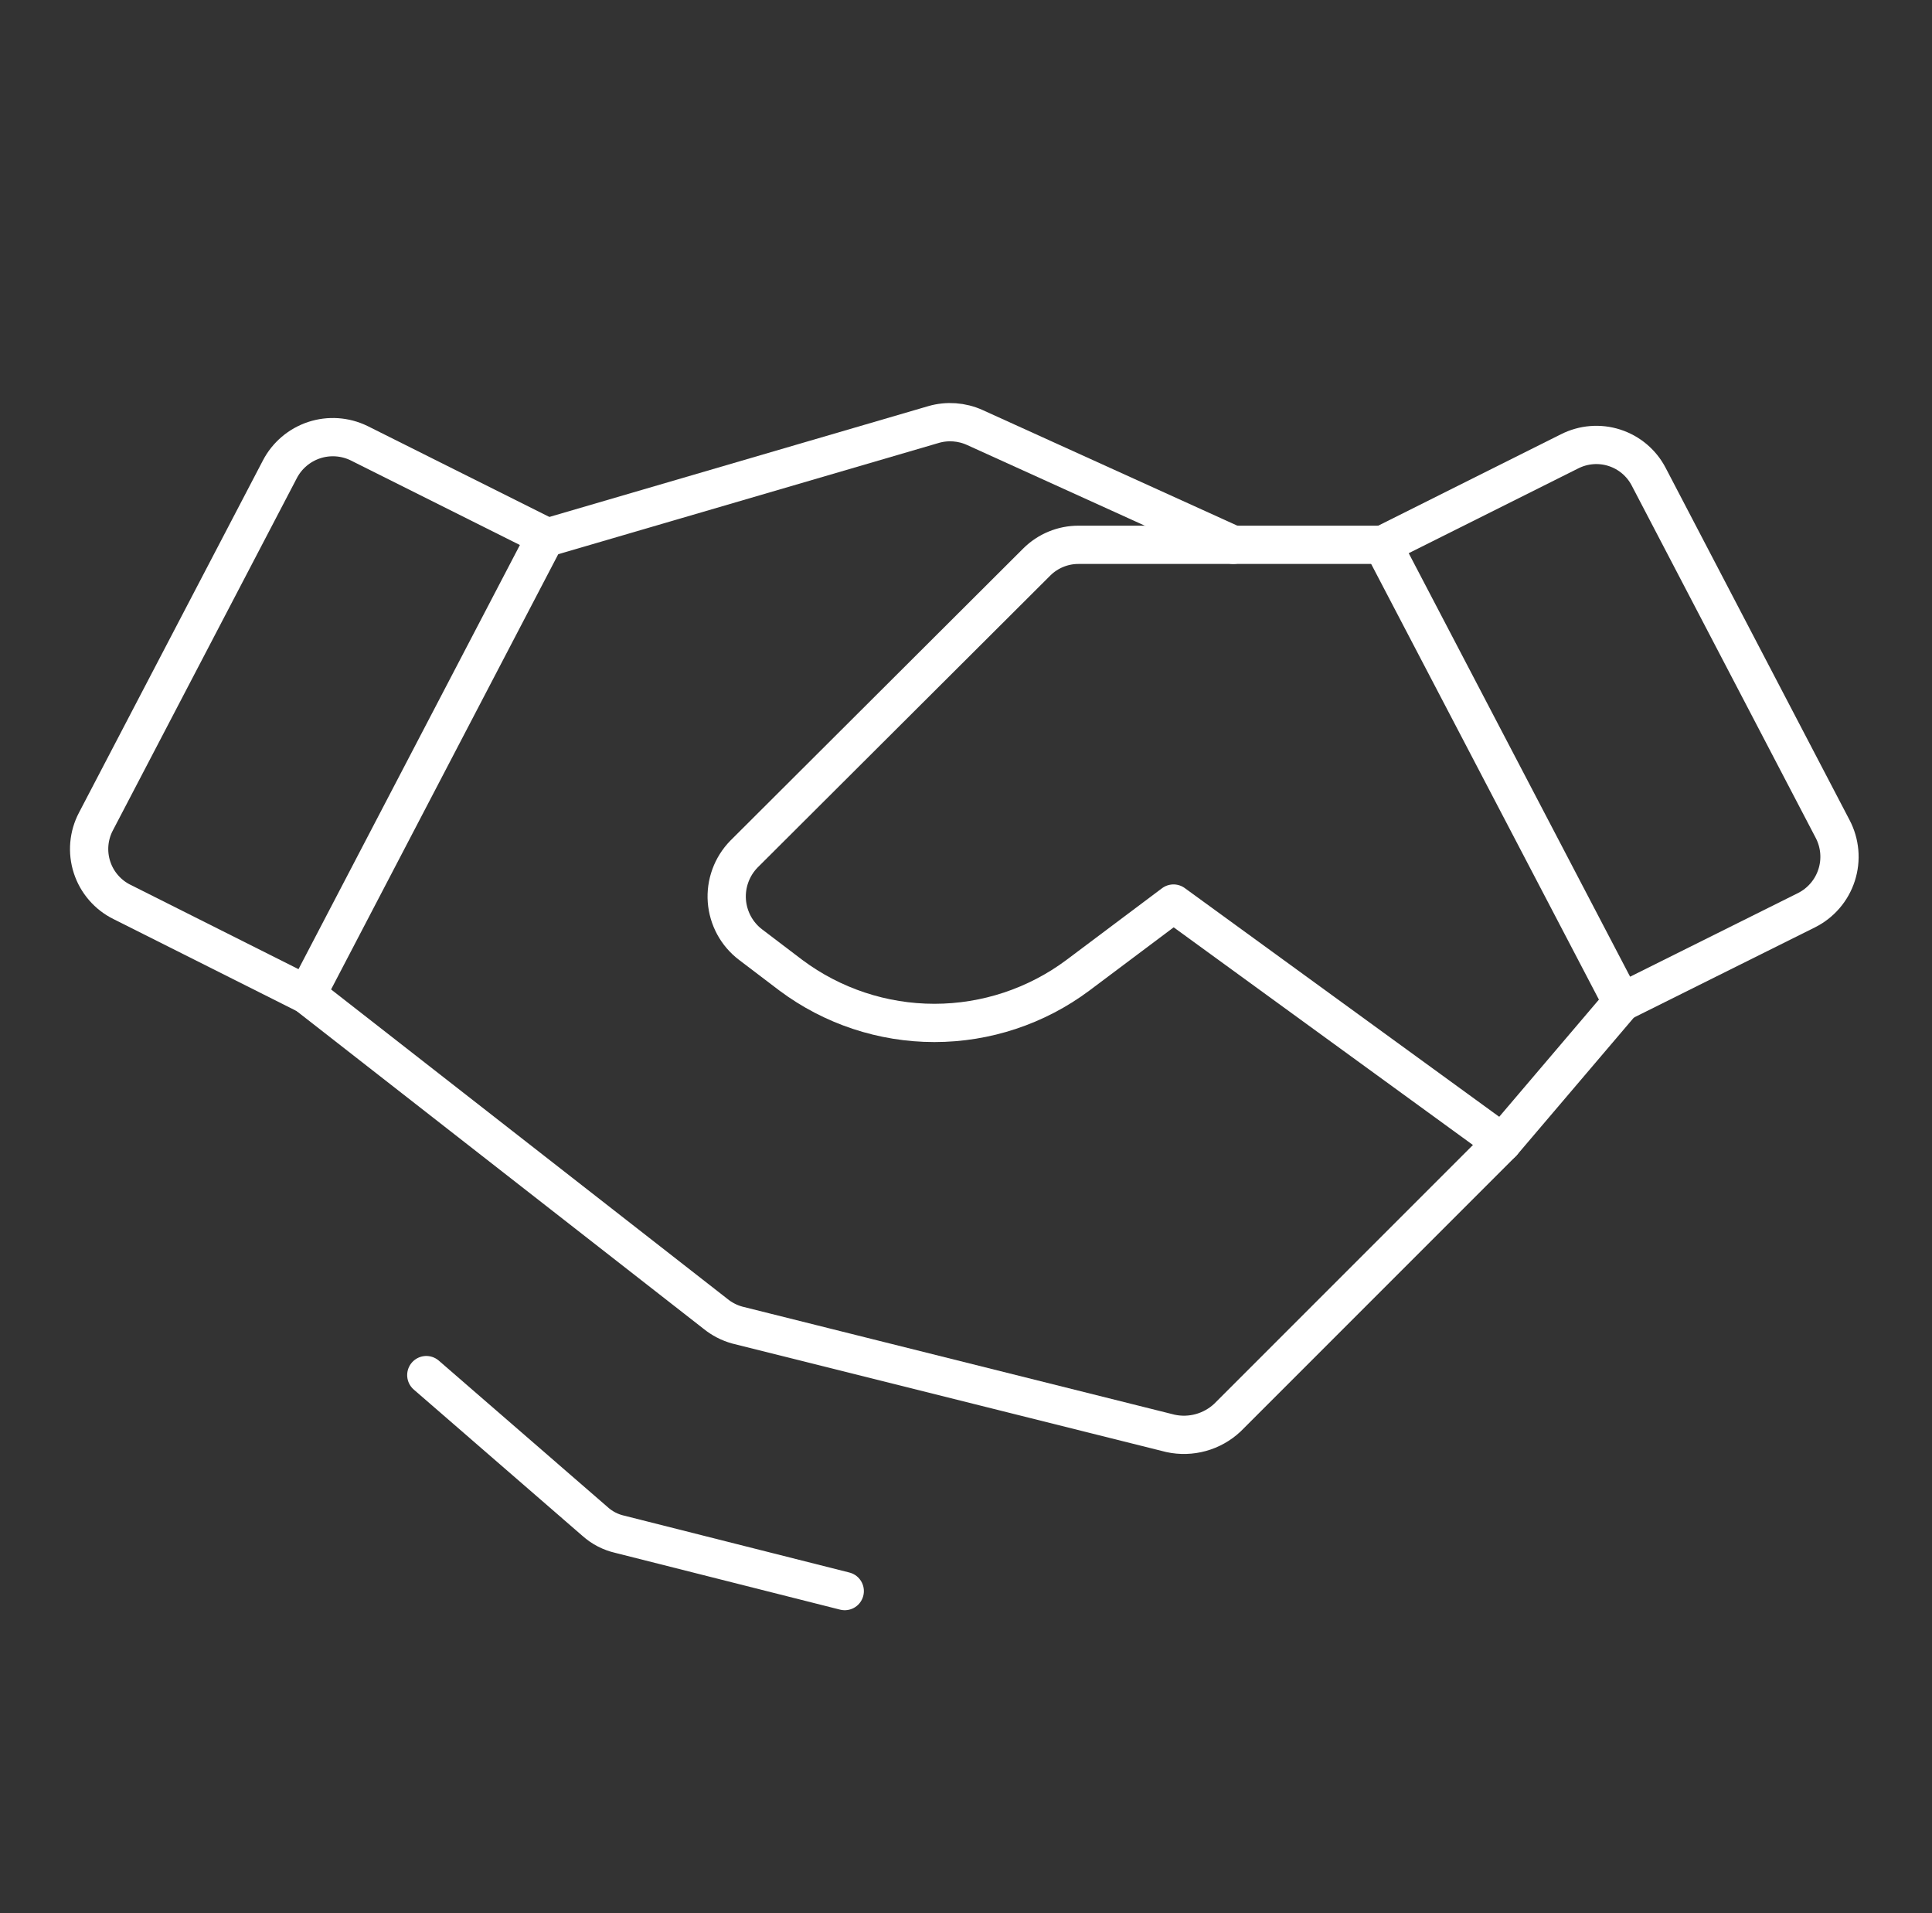 <svg width="101" height="100" viewBox="0 0 101 100" fill="none" xmlns="http://www.w3.org/2000/svg">
<rect x="0" y="0" width="101" height="100" fill="#333333" stroke="none"/>
<g clip-path="url(#clip0_1864_16)">
<path d="M94.434 47.578L84.786 52.383L72.286 28.476L82.051 23.593C82.777 23.224 83.62 23.155 84.395 23.404C85.171 23.653 85.817 24.198 86.192 24.922L95.801 43.32C95.996 43.688 96.115 44.092 96.152 44.507C96.189 44.922 96.142 45.34 96.014 45.737C95.887 46.134 95.682 46.501 95.41 46.817C95.139 47.133 94.807 47.392 94.434 47.578V47.578Z" stroke="white" stroke-width="2" stroke-linecap="round" stroke-linejoin="round"/>
<path d="M16.036 51.992L6.387 47.148C6.016 46.967 5.685 46.712 5.414 46.399C5.143 46.086 4.937 45.722 4.81 45.329C4.682 44.935 4.635 44.52 4.671 44.108C4.707 43.696 4.826 43.295 5.02 42.93L14.63 24.531C15.005 23.809 15.649 23.262 16.422 23.006C17.195 22.751 18.038 22.808 18.77 23.164L28.536 28.047L16.036 51.992Z" stroke="white" stroke-width="2" stroke-linecap="round" stroke-linejoin="round"/>
<path d="M84.786 52.383L78.536 59.727L64.161 74.102C63.769 74.468 63.294 74.734 62.777 74.877C62.26 75.02 61.716 75.035 61.192 74.922L38.536 69.258C38.122 69.142 37.736 68.943 37.403 68.672L16.036 51.992" stroke="white" stroke-width="2" stroke-linecap="round" stroke-linejoin="round"/>
<path d="M78.536 59.727L61.348 47.227L56.348 50.977C54.182 52.593 51.551 53.467 48.848 53.467C46.145 53.467 43.514 52.593 41.348 50.977L39.239 49.375C38.882 49.104 38.587 48.76 38.373 48.366C38.16 47.972 38.032 47.538 37.998 47.091C37.965 46.644 38.027 46.195 38.181 45.774C38.334 45.353 38.575 44.969 38.887 44.648L54.2 29.375C54.487 29.089 54.829 28.862 55.204 28.708C55.579 28.554 55.981 28.475 56.387 28.477H72.286" stroke="white" stroke-width="2" stroke-linecap="round" stroke-linejoin="round"/>
<path d="M28.77 28.047L48.809 22.188C49.521 21.983 50.282 22.039 50.958 22.344L64.473 28.477" stroke="white" stroke-width="2" stroke-linecap="round" stroke-linejoin="round"/>
<path d="M44.161 83.164L32.403 80.195C31.924 80.087 31.48 79.859 31.114 79.531L22.286 71.875" stroke="white" stroke-width="2" stroke-linecap="round" stroke-linejoin="round"/>
</g>
<defs>
<clipPath id="clip0_1864_16">
<rect width="100" height="100" fill="white" transform="translate(0.411)"/>
</clipPath>
</defs>
</svg>
